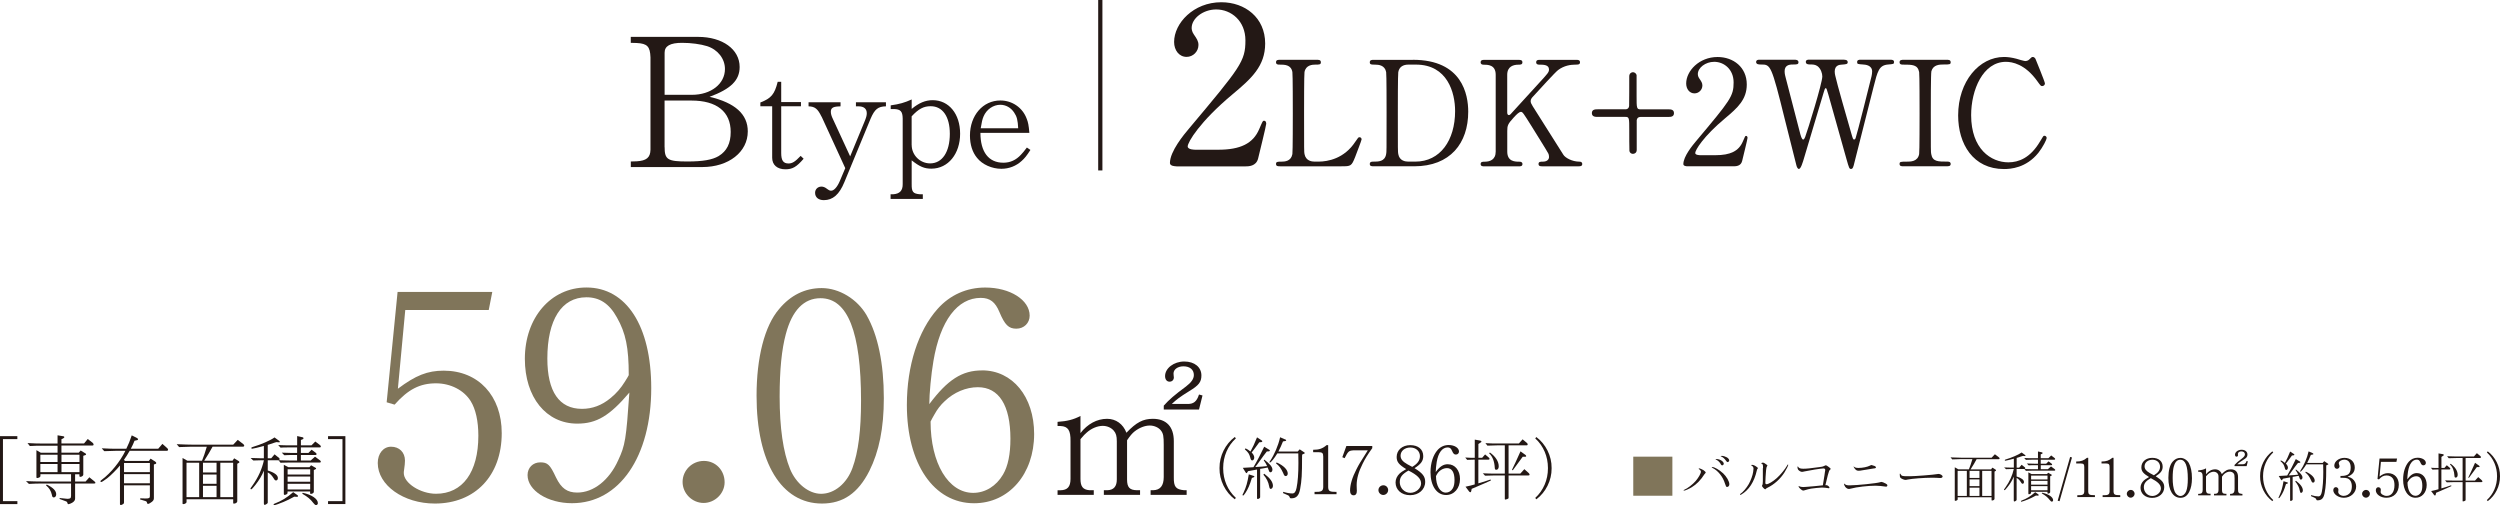 <?xml version="1.0" encoding="UTF-8"?><svg id="_レイヤー_2" xmlns="http://www.w3.org/2000/svg" viewBox="0 0 592.45 119.73"><defs><style>.cls-1{stroke:#231815;stroke-miterlimit:10;}.cls-1,.cls-2{fill:#231815;}.cls-3{fill:#80755a;}</style></defs><g id="_ヘッダー"><path class="cls-2" d="M278.76,39.41c-.31,0-1.51-.05-1.51-.78,0-2.76,3.33-6.76,4.52-8.16,12.27-14.61,13.37-15.96,13.37-20.9,0-4.63-3.38-7.33-6.92-7.33-3.12,0-5.82,2.13-5.82,4.37,0,.16,0,.83.52,1.56.68.99,1.09,1.56,1.09,2.5,0,1.51-1.25,2.81-2.81,2.81-1.77,0-2.96-1.56-2.96-3.54,0-4.42,4.58-9.41,11.18-9.41,5.62,0,10.4,3.64,10.4,9.78,0,5.36-3.28,8.32-7.7,12.01-7.85,6.55-10.66,11.39-10.66,12.38,0,.78,1.66.78,1.87.78h5.36c5.25,0,8.27-1.46,9.72-4.89.83-1.92.83-1.98,1.14-1.98.52,0,.52.62.52.73,0,.42-1.66,7.12-1.92,8.22-.47,1.87-2.29,1.87-3.12,1.87h-16.28Z"/><path class="cls-2" d="M312.46,38.3c2.18,0,6.09-.69,8.72-4.71.66-.97.73-1.07.97-1.07.21,0,.52.1.52.52,0,.21-1.32,3.6-1.52,4.15-.87,2.18-1,2.22-3.25,2.22h-14.51c-.52,0-1,0-1-.55s.38-.55,1.25-.55,2.32-.1,2.63-1.8c.1-.59.1-8.55.1-9.56,0-1.38,0-9.24-.1-9.87-.31-1.77-1.83-1.77-3.12-1.77-.24,0-.76,0-.76-.55,0-.59.48-.59,1-.59h8.59c.55,0,1.04,0,1.04.59,0,.55-.38.55-1.25.55-.73,0-2.32.07-2.63,1.77-.1.62-.1,8-.1,9.62,0,9.21,0,9.24.1,9.8.31,1.63,1.73,1.8,2.39,1.8h.93Z"/><path class="cls-2" d="M334.82,14.17c11.74,0,13.12,8.31,13.12,12.29,0,7.48-4.26,12.95-12.81,12.95h-9.52c-.52,0-1,0-1-.55s.52-.55.73-.55c1.35,0,2.84,0,3.15-1.8.1-.55.1-.59.1-9.8,0-1.63,0-9.04-.1-9.62-.31-1.66-1.8-1.77-2.63-1.77s-1.25,0-1.25-.55c0-.59.49-.59,1-.59h9.21ZM333.75,15.31c-1.25,0-2.18.55-2.39,1.8-.1.59-.1,8.03-.1,9.59,0,9.21,0,9.24.1,9.8.28,1.63,1.7,1.8,2.39,1.8h1.66c5.89,0,9.42-5.05,9.42-11.98,0-4.36-1.8-11.01-9.28-11.01h-1.8Z"/><path class="cls-2" d="M365.47,39.41c-.35,0-.87,0-.87-.55s.48-.55,1-.55c1.11,0,1.49-.59,1.49-1.11,0-.35-.07-.59-.14-.76-.1-.31-3.64-5.92-4.05-6.61-1.87-2.98-2.08-3.32-2.46-3.32-.42,0-.97.52-1.73,1.35-1.38,1.52-1.52,1.87-1.52,3.19v4.88c0,2.39,1.87,2.39,2.91,2.39.31,0,.69.1.69.55,0,.55-.52.55-.83.55h-8.21c-.35,0-.87,0-.87-.55s.49-.55.97-.55c1.21,0,2.6-.45,2.6-2.39v-18.21c0-2.39-1.87-2.39-2.91-2.39-.28,0-.66-.1-.66-.55,0-.59.52-.59.83-.59h8.17c.38,0,.9,0,.9.59,0,.55-.52.55-.97.55-1.11,0-2.63.38-2.63,2.39v8.86c0,.31.03.69.42.69.17,0,.31-.17.38-.21.31-.35,5.57-6.09,6.61-7.24,2.22-2.42,2.49-2.7,2.49-3.36,0-1.14-1.35-1.14-2.35-1.14-.1,0-.69,0-.69-.55,0-.59.52-.59.9-.59h8.55c.42,0,.94,0,.94.59,0,.55-.49.55-1.14.55-1.07,0-2.63.21-4.05,1.28-.73.55-4.5,4.71-5.96,6.3-.24.24-.55.62-.55,1.07,0,.38.24.8.52,1.25,1.32,2.08,1.9,3.01,7.24,11.46.42.69,2.04,1.63,3.81,1.63.66,0,.66.48.66.55,0,.55-.52.55-.83.55h-8.66Z"/><path class="cls-2" d="M385.2,25.91c.55,0,.83-.35.87-.8.03-.07.03-6.09.03-7.03,0-.66.49-.97.87-.97.35,0,.73.24.87.66v4.95c0,2.87,0,3.19.93,3.19h6.58c.52,0,1.35,0,1.35.9s-.83.9-1.35.9h-6.58c-.55,0-.83.31-.9.76v7.06c0,.66-.49.93-.9.93-.35,0-.73-.21-.83-.66-.04-.07-.04-4.4-.04-4.95,0-2.84,0-3.15-.9-3.15h-6.61c-.48,0-1.35,0-1.35-.9s.87-.9,1.35-.9h6.61Z"/><path class="cls-2" d="M399.92,39.41c-.21,0-1-.03-1-.52,0-1.83,2.22-4.5,3.01-5.44,8.17-9.73,8.9-10.63,8.9-13.92,0-3.08-2.25-4.88-4.6-4.88-2.08,0-3.88,1.42-3.88,2.91,0,.1,0,.55.35,1.04.45.66.73,1.04.73,1.66,0,1-.83,1.87-1.87,1.87-1.18,0-1.97-1.04-1.97-2.35,0-2.94,3.05-6.27,7.44-6.27,3.74,0,6.92,2.42,6.92,6.51,0,3.57-2.18,5.54-5.12,8-5.23,4.36-7.1,7.58-7.1,8.24,0,.52,1.11.52,1.25.52h3.57c3.5,0,5.5-.97,6.47-3.25.55-1.28.55-1.32.76-1.32.35,0,.35.42.35.48,0,.28-1.11,4.74-1.28,5.47-.31,1.25-1.52,1.25-2.08,1.25h-10.84Z"/><path class="cls-2" d="M437.07,14.17c.21,0,.8,0,.8.59,0,.45-.42.48-1.35.55-.55.03-1.73.1-1.73,1.66,0,.35.07.73.14,1,.28,1.42,2.91,10.63,3.71,13.36.45,1.56.48,1.73.76,1.73.21,0,.31-.21.35-.35.28-.69,3.5-13.47,3.77-14.65.07-.31.14-.76.14-1.11,0-1.52-1.63-1.63-2.11-1.66-1.32-.1-1.45-.1-1.45-.59s.45-.55.76-.55h7.06c.35,0,.93,0,.93.55,0,.48-.14.48-1.42.59-2.15.17-2.49,1.59-3.43,5.3-1.25,4.99-3.29,12.95-4.54,17.93-.24,1.04-.38,1.52-.8,1.52s-.48-.24-1.07-2.29c-.62-2.18-3.6-12.88-4.29-15.27-.42-1.42-.45-1.59-.66-1.59-.17,0-.28.42-.42.87-1.25,4.29-3.36,11.08-4.6,15.37-.42,1.45-.87,2.91-1.32,2.91-.28,0-.52-.48-.62-.97-.38-1.52-2.29-9.04-2.7-10.73-3.22-13.05-3.39-13.05-5.64-13.05-.48,0-1.18,0-1.18-.62,0-.38.35-.52.73-.52h8.34c.24,0,.97,0,.97.59,0,.55-.38.55-1.45.55-.9,0-1.83.28-1.83,1.59,0,.24,0,.59.21,1.38.52,1.94,2.98,11.46,3.53,13.61.03.1.31,1.21.66,1.21.21,0,.42-.48.48-.66.55-1.42,4.05-12.71,4.05-14.3,0-.73-.35-1.83-1.11-2.42-.55-.42-1.18-.42-1.73-.42-.49,0-1.07-.03-1.07-.62,0-.52.59-.52.73-.52h8.41Z"/><path class="cls-2" d="M451.13,39.41c-.45,0-.97,0-.97-.55s.28-.55,1.63-.55c1,0,2.67,0,3.01-1.8.1-.59.1-8.55.1-9.56,0-1.42,0-9.24-.1-9.87-.35-1.77-1.59-1.77-3.88-1.77-.21,0-.76,0-.76-.55,0-.59.52-.59,1-.59h10.18c.42,0,.93,0,.93.59,0,.52-.31.52-1.59.52-1.04,0-2.53.03-2.98,1.59-.14.48-.14,8.27-.14,9.87,0,9.17,0,9.21.1,9.76.31,1.8,1.56,1.8,3.88,1.8.17,0,.73,0,.73.55s-.52.55-.93.55h-10.21Z"/><path class="cls-2" d="M482.36,13.93s2.25,5.47,2.25,5.85-.35.62-.66.62-.38-.1-1.11-1.11c-2.94-4.15-6.02-4.64-7.48-4.64-5.44,0-8.24,6.65-8.24,12.64,0,8.03,4.71,11.18,8.83,11.18,2.42,0,5.19-1.04,7.48-4.92.8-1.35.8-1.38,1.07-1.38s.52.24.52.55-.87,2.11-1.97,3.5c-2.91,3.6-6.58,3.84-8.14,3.84-7.31,0-10.87-5.92-10.87-12.71,0-8.1,5.02-13.85,10.87-13.85.87,0,1.87.14,2.94.42.24.1,1.87.55,2.08.55.28,0,.69-.1.93-.35.55-.55.62-.62.9-.62.21,0,.48.21.59.42Z"/><path class="cls-2" d="M165.42,8.74c5.81,0,9.86,2.95,9.86,7.13,0,3.17-2.07,5.19-7.13,7.08,6.07,1.41,9.06,4.14,9.06,8.19,0,4.88-4.53,8.45-10.78,8.45h-16.94v-1.32l1.36-.04c2.33-.13,3.26-.88,3.3-2.73V13.58c-.09-2.55-.75-3.26-3.26-3.39l-1.41-.04v-1.41h15.93ZM163.97,22.47c4.53,0,7.83-2.6,7.83-6.12,0-2.42-1.67-4.58-4.22-5.41-1.54-.48-3.79-.79-5.94-.79-2.82,0-4.14.75-4.14,2.33v9.99h6.47ZM157.5,34.84c0,2.99.71,3.43,5.41,3.43,3.65,0,5.9-.4,7.39-1.28,1.94-1.19,2.86-2.99,2.86-5.72,0-4.8-3.3-7.44-9.29-7.44h-6.38v11Z"/><path class="cls-2" d="M190.44,37.62c-1.67,1.94-2.64,2.5-4.31,2.5-1.94,0-3.14-1.03-3.14-2.74v-12.19h-2.8v-.9c2.6-1,3.37-1.97,4.11-4.91h.83v4.81h4.68v1h-4.68v11.08c0,1.77.5,2.47,1.74,2.47.87,0,1.54-.4,2.87-1.8l.7.67Z"/><path class="cls-2" d="M194.68,27.64c-.9-1.87-1.57-2.4-3.07-2.44v-.97h7.58v.97l-.6.03c-1.2.07-1.7.4-1.7,1.24,0,.5.13,1,.54,1.84l4.04,8.75,3.37-8.15c.43-1.03.57-1.54.57-2.07,0-1.07-.7-1.64-1.94-1.64h-.63v-.97h7.11v.97c-1.87.03-2.67.67-3.64,2.94l-6.21,15.02c-1.2,2.94-2.74,4.27-4.87,4.27-1.27,0-2.07-.67-2.07-1.74,0-.83.63-1.47,1.5-1.47.4,0,.8.13,1.24.47.57.43.77.5,1.07.5.67,0,1.44-.87,2.04-2.27l1.3-3.07-5.61-12.22Z"/><path class="cls-2" d="M216.05,43.6c-.03,1.87.3,2.3,1.97,2.44h.67v1.1h-7.64v-1.1h.6c1.57-.1,2.3-.87,2.27-2.44v-15.52c-.03-1.67-.5-2.2-2.07-2.24h-.77v-.87c2.1-.3,3.27-.63,4.97-1.4v2.24c1.74-1.44,3.27-2.07,4.97-2.07,3.84,0,6.51,3.24,6.51,7.95s-2.8,8.28-6.81,8.28c-1.67,0-2.77-.47-4.67-1.97v5.61ZM216.05,34.35c0,2.4,1.97,4.37,4.37,4.37,2.87,0,4.67-2.7,4.67-7.01,0-4.07-1.7-6.54-4.54-6.54-1.67,0-2.87.63-4.51,2.4v6.78Z"/><path class="cls-2" d="M232.34,31.48c0,4.54,1.94,7.08,5.44,7.08,1.63,0,3-.63,4.17-1.9.44-.47.7-.77,1.4-1.7l.84.57c-.9,1.4-1.37,1.97-2.07,2.6-1.3,1.2-3,1.87-4.81,1.87-2.24,0-4.51-1-5.78-2.6-1.1-1.34-1.67-3.14-1.67-5.28,0-4.77,3.07-8.31,7.21-8.31,2.8,0,5.28,1.7,6.24,4.34.33.83.47,1.5.63,3.34h-11.62ZM241.29,30.41c-.1-1.94-.3-2.77-.94-3.71-.77-1.2-2-1.87-3.3-1.87-1.67,0-3.27,1.1-3.97,2.77-.27.63-.44,1.34-.67,2.8h8.88Z"/><line class="cls-1" x1="260.75" x2="260.75" y2="40.39"/><path class="cls-2" d="M0,103.36h4.11v.7H.7v14.7h3.42v.7H0v-16.09Z"/><path class="cls-2" d="M16.86,112.38h-7.28v.39c0,.16-.05.25-.2.34-.2.11-.43.18-.59.18-.11,0-.16-.07-.16-.21v-6.4l1.04.61h3.97v-1.66h-4.94s-.86.04-1.63.07l-.55-.7c1.79.09,2.31.11,3.58.11h3.54v-1.95l1.39.23c.14.02.21.09.21.2,0,.09-.05.16-.14.21l-.54.3v1h5.35l.89-1.07,1.2.95c.09.07.18.25.18.39,0,.13-.11.21-.25.21h-7.37v1.7h4.1l.46-.52,1.14.7c.09.05.14.13.14.2,0,.09-.05.14-.14.18l-.52.18v4.49c0,.23-.38.5-.72.5-.14,0-.2-.07-.2-.21v-.41h-1.02v1.72h2.49l.89-1,1.23,1c.12.09.2.21.2.3,0,.13-.09.18-.29.18h-4.52v3.56c0,.39-.21.7-.7,1-.3.18-.73.34-.91.34-.09,0-.14-.05-.18-.2-.11-.34-.14-.39-.43-.5l-1.48-.55.07-.21,1.56.16c.11.02.21.02.25.02.66,0,.86-.14.86-.7v-2.92h-7.12c-.89,0-1.47.02-2.86.09l-.7-.66c1.79.07,2.36.09,3.56.09h7.12v-1.72ZM13.64,109.48v-1.72h-4.08v1.72h4.08ZM13.64,111.89v-1.93h-4.08v1.93h4.08ZM11.08,114.83c1.54.75,2.24,1.48,2.24,2.32,0,.43-.25.73-.57.73-.27,0-.39-.16-.46-.63-.21-.93-.63-1.61-1.39-2.24l.2-.2ZM14.57,109.48h4.27v-1.72h-4.27v1.72ZM14.57,111.89h4.27v-1.93h-4.27v1.93Z"/><path class="cls-2" d="M28.42,110.32c-.63.82-2.22,2.41-2.99,3-.77.57-1.29.91-1.43.91-.11,0-.2-.07-.2-.16,0-.11.07-.2.39-.43,2.09-1.56,4.27-4.24,5.53-6.81h-2.09c-.75,0-1.38.02-2.92.09l-.61-.68c1.79.09,2.47.11,3.52.11h2.31c.54-1.07.82-1.79,1.29-3.18l1.25.64c.16.07.25.2.25.3,0,.09-.09.18-.21.2l-.63.14c-.36.88-.41,1-.88,1.9h6.49l1-1.16,1.09.97c.2.18.25.27.25.39,0,.18-.12.29-.32.29h-8.78c-.52.91-.86,1.43-1.36,2.15l.29.25h5.62l.41-.55,1.07.68c.18.13.27.23.27.38,0,.09-.07.18-.2.21l-.36.11v7.96c0,.39-.11.59-.46.89-.36.29-.75.5-.95.5q-.18,0-.27-.43c-.04-.13-.12-.2-.32-.25l-1.27-.38.04-.27,1.13.04h.2c.75,0,.95-.11.95-.55v-2.56h-6.13v4.08c0,.16-.04.23-.21.36-.2.14-.43.23-.55.23s-.2-.11-.2-.23v-9.12ZM35.52,111.88v-2.16h-6.13v2.16h6.13ZM35.52,114.52v-2.16h-6.13v2.16h6.13Z"/><path class="cls-2" d="M41.88,105.26c2.07.09,2.83.11,3.52.11h9.87l1.07-1.13,1.31,1c.14.13.23.25.23.36,0,.14-.12.25-.29.25h-7.21c-.7,1.27-1.04,1.86-1.98,3.33h6.71l.38-.57,1.04.63c.12.07.2.18.2.27,0,.11-.02.13-.18.21l-.32.18v8.91c0,.27-.39.54-.79.54-.11,0-.18-.05-.18-.11v-.93h-11.05v.68c0,.21-.41.48-.79.48-.11,0-.16-.05-.16-.14v-10.8l1.16.66h3.45c.27-.59.79-2.11,1.14-3.33h-3.61c-1.05.04-1.48.04-2.95.09l-.57-.68ZM44.2,117.81h3v-8.15h-3v8.15ZM51.32,111.97v-2.31h-3.22v2.31h3.22ZM48.1,114.65h3.22v-2.2h-3.22v2.2ZM48.1,117.81h3.22v-2.68h-3.22v2.68ZM52.21,117.81h3.04v-8.15h-3.04v8.15Z"/><path class="cls-2" d="M59.38,108.53c1.54.05,1.95.07,2.4.07h.75v-2.92c-1.16.32-2.59.66-2.77.66-.13,0-.2-.05-.2-.16,0-.13.09-.2.3-.25,2.04-.61,4.17-1.54,5.2-2.27l1.11.82c.09.07.14.16.14.23s-.05.13-.14.11h-.04l-.63-.05c-.25.07-.41.13-.48.14-.32.13-.66.23-1,.34-.09.04-.29.09-.57.18v3.17h.82l.8-.93,1.09.88c.05.05.11.16.11.25,0,.07-.05.16-.16.27l1.39.04c.46.02.89.02,1.02.02h1.88v-1.31h-1.23c-.18,0-.5,0-.89.02l-.91.04-.59-.61c1.23.05,1.66.07,2.4.07h1.23v-1.31h-2.11c-.95,0-.97,0-1.82.05l-.55-.61c.7.02,1.2.04,1.41.05.45.02.91.02.97.02h2.11v-2.2l1.32.29c.11.02.18.11.18.23,0,.09-.05.18-.14.21l-.47.2v1.27h2.5l.91-.91,1.04.79c.2.16.27.25.27.38,0,.16-.09.23-.29.23h-4.44v1.31h1.79l.75-.77.97.72c.14.11.21.2.21.32s-.09.21-.25.21h-3.47v1.31h2.33l1.02-.91,1.16.86c.18.14.21.2.21.3,0,.16-.07.23-.23.23h-7.26c-.64,0-1.04.02-2.06.05l-.46-.59h-2.56v2.43c1.57.48,2.4,1.09,2.4,1.79,0,.34-.18.57-.43.57-.21,0-.34-.11-.52-.43-.5-.8-.79-1.09-1.45-1.48v7.1c0,.18-.04.25-.3.41-.2.13-.32.18-.41.18-.16,0-.21-.09-.21-.32v-7.78c-.45,1.14-1.11,2.25-2.04,3.42-.66.8-.84,1-.98,1-.09,0-.16-.07-.16-.14,0-.09.02-.13.47-.75,1.39-1.97,2.25-3.88,2.72-5.99h-.75c-.39,0-.77.02-1.77.05l-.63-.59ZM70.48,117.33c.09.05.14.14.14.25s-.11.18-.25.16l-.64-.04c-1.2.66-1.48.79-2.54,1.25-.89.38-2,.77-2.22.77-.07,0-.14-.07-.14-.16s.07-.14.23-.21c1.63-.61,3-1.45,4.42-2.72l1,.7ZM68.37,110.71h4.97l.38-.45,1.05.59c.11.05.14.11.14.18,0,.09-.02.11-.13.16l-.41.21v5.17c0,.23-.34.47-.7.47-.14,0-.18-.05-.18-.23v-.34h-5.35v.38c0,.2-.39.43-.7.43-.12,0-.18-.07-.18-.21v-6.92l1.09.57ZM73.51,112.45v-1.25h-5.35v1.25h5.35ZM73.51,114.16v-1.23h-5.35v1.23h5.35ZM73.51,115.99v-1.34h-5.35v1.34h5.35ZM71.72,116.78c2.13.43,3.61,1.45,3.61,2.45,0,.25-.2.47-.41.47-.2,0-.38-.13-.66-.5-.75-.97-1.32-1.43-2.63-2.2l.09-.21Z"/><path class="cls-2" d="M77.74,119.46v-.7h3.42v-14.7h-3.42v-.7h4.11v16.09h-4.11Z"/><path class="cls-3" d="M91.63,95.35l2.59-26.16h22.44l-.84,4.28h-19.78l-1.75,18.65c4.21-3.16,7.01-4.28,10.87-4.28,8.21,0,13.74,5.96,13.74,14.8,0,10.1-6.31,16.69-15.85,16.69-7.43,0-13.53-4.35-13.53-9.61,0-2.24,1.33-3.86,3.15-3.86,1.96,0,3.3,1.33,3.3,3.3,0,.56-.07,1.19-.21,2.17-.07.35-.07.63-.07.77,0,2.38,3.93,4.91,7.64,4.91,6.31,0,10.03-5.12,10.03-13.75,0-3.44-.63-6.31-1.82-8.21-1.61-2.59-4.77-4.21-8.21-4.21-3.79,0-6.59,1.4-9.82,5.05l-1.89-.56Z"/><path class="cls-3" d="M136.79,100.39c-7.36,0-12.41-6.24-12.41-15.36,0-9.75,6.17-16.9,14.59-16.9,9.47,0,15.36,9.12,15.36,23.84,0,16.27-7.57,27.28-18.79,27.28-5.75,0-10.52-3.02-10.52-6.66,0-1.75,1.26-3.02,3.02-3.02s2.31.56,3.72,3.58c1.26,2.59,2.66,3.58,5.05,3.58,3.86,0,7.57-2.95,9.68-7.64,1.68-3.58,1.89-4.98,2.66-16.06-4.7,5.54-7.78,7.36-12.34,7.36ZM146.19,75.22c-1.82-3.3-4.14-4.77-7.22-4.77-5.89,0-9.26,5.33-9.26,14.52,0,7.85,2.81,11.92,8.21,11.92,2.46,0,4.7-.84,6.73-2.52,1.4-1.12,2.53-2.45,3.44-3.93.56-.91.91-1.47.91-1.54,0-6.52-.7-9.96-2.81-13.68Z"/><path class="cls-3" d="M171.72,114.28c0,2.67-2.31,4.91-4.98,4.91s-4.98-2.24-4.98-4.98,2.24-4.98,5.05-4.98,4.91,2.24,4.91,5.05Z"/><path class="cls-3" d="M205.38,74.73c2.66,4.63,4.07,11.43,4.07,19.64,0,7.08-1.12,12.62-3.44,17.25-2.66,5.26-6.24,7.71-11.22,7.71-9.61,0-15.5-9.68-15.5-25.53,0-9.05,1.89-16.55,5.33-20.55,2.73-3.3,6.17-4.98,10.1-4.98,4.14,0,8.42,2.59,10.66,6.45ZM186.23,79.15c-.98,3.65-1.47,8.42-1.47,14.87,0,7.36.84,13.11,2.46,17.11,1.4,3.44,4.42,5.89,7.36,5.89,3.16,0,6.1-2.45,7.43-6.1,1.4-3.79,2.04-8.98,2.04-15.92,0-16.34-3.16-24.33-9.61-24.33-3.93,0-6.73,2.88-8.21,8.49Z"/><path class="cls-3" d="M232.73,87.77c7.22,0,12.34,6.24,12.34,15.08,0,9.47-5.96,16.41-14.24,16.41-9.54,0-15.92-9.33-15.92-23.28,0-9.26,2.66-17.6,7.29-22.79,2.95-3.3,6.87-5.05,11.29-5.05,5.89,0,10.52,2.95,10.52,6.66,0,1.75-1.33,3.09-3.16,3.09s-2.73-.91-4-3.93c-.98-2.38-2.24-3.37-4.42-3.37-5.54,0-9.61,5.4-11.22,14.94-.56,3.23-.98,7.85-.98,10.24,4.35-5.82,7.78-7.99,12.48-7.99ZM230.62,116.8c2.88,0,5.47-1.61,7.08-4.35,1.19-2.03,1.75-4.84,1.75-8.49,0-7.92-2.73-12.2-7.71-12.2-2.8,0-5.68,1.19-7.92,3.37-.91.84-1.68,1.82-2.38,3.09-.21.35-.91,1.61-.91,1.68,0,9.89,4.21,16.9,10.1,16.9Z"/><path class="cls-2" d="M250.62,116.18h.72c1.63-.04,2.35-.83,2.35-2.69v-8.92c.04-2.58-.57-3.53-2.35-3.61h-.72v-.99c2.28-.15,3.79-.53,5.43-1.4v4.06c1.67-2.16,3.91-3.38,6.3-3.38,2.09,0,3.79,1.21,4.59,3.3,2.35-2.47,3.95-3.3,6.26-3.3,3.19,0,4.97,1.86,4.97,5.27v8.54c-.04,2.31.46,2.92,2.43,3.11h.61v1.1h-8.54v-1.1h.61c1.67-.04,2.5-1.06,2.5-3.11v-7.63c0-2.05-.11-2.69-.64-3.38-.53-.72-1.59-1.21-2.66-1.21-1.18,0-2.5.53-3.61,1.4-.53.42-1.06,1.02-1.78,2.09v9.3c0,1.86.61,2.5,2.28,2.54h.8v1.1h-8.58v-1.1h.83c1.52-.04,2.24-.91,2.24-2.54v-9.07c0-1.21-.19-1.9-.72-2.5-.61-.72-1.59-1.14-2.62-1.14-1.25,0-2.7.61-3.79,1.59-.42.34-.72.68-1.48,1.56v9.41c0,1.82.57,2.54,2.09,2.69h1.06v1.1h-8.58v-1.1ZM275.78,96.14c1.33-1.48,2.51-2.5,5.28-4.55,1.29-.99,1.86-1.82,1.86-2.73,0-1.25-.95-2.05-2.47-2.05-1.33,0-2.35.72-2.35,1.71,0,.08,0,.3.04.57.04.15.04.23.04.34,0,.61-.42,1.02-1.02,1.02-.65,0-1.06-.53-1.06-1.33,0-1.86,2.09-3.45,4.55-3.45s4.06,1.37,4.06,3.3c0,1.56-.61,2.35-2.88,3.72-2.32,1.44-2.96,1.94-4.14,3.04h3.68c1.48.04,2.24-.57,2.77-2.24l.83.23-.83,3.34h-8.35v-.91Z"/><path class="cls-2" d="M292.62,118.32c-2.24-1.66-3.66-4.5-3.62-7.33v-.1c-.03-2.83,1.38-5.67,3.62-7.33l.26.32c-1.93,1.77-3.01,4.27-3.01,6.99v.13c0,2.71,1.07,5.22,3.01,6.99l-.26.32Z"/><path class="cls-2" d="M297.09,112.78c.11.03.18.1.18.16s-.05.11-.14.15l-.46.18c-.54,1.77-.89,2.55-1.54,3.56-.32.47-.44.6-.55.6-.06,0-.13-.06-.13-.13s0-.06.26-.57c.65-1.46.89-2.31,1.23-4.32l1.15.37ZM300.8,106.59c.08.05.13.13.13.19,0,.1-.08.16-.23.18l-.49.03-.76.99-.32.44c-.41.55-.81,1.11-1.2,1.66l-.46.6c1.64-.1,1.92-.11,2.81-.23-.24-.52-.41-.83-.8-1.37l.13-.16c1.37,1.06,1.93,1.74,1.93,2.39,0,.34-.21.62-.47.62-.13,0-.23-.08-.31-.24t-.23-.6-.13-.29l-.39.07c-.28.05-.57.11-.86.16-.08.02-.26.05-.52.08v6.73c0,.18-.32.41-.58.41-.08,0-.16-.07-.16-.15v-6.83c-.63.11-1.06.19-2.13.39l-.21.34c-.03.08-.1.13-.15.13s-.13-.07-.2-.16l-.68-1.1c1.22-.07,1.33-.08,2.52-.15.86-1.45,1.87-3.38,2.55-4.86l1.2.73ZM295.16,106.25c.46.21.71.37,1.17.75.57-1.04.93-1.79,1.56-3.36l1.09.72c.1.06.16.15.16.23,0,.1-.1.18-.23.18l-.49.05c-.15.2-.46.62-.93,1.27-.13.18-.26.37-.41.55-.03.07-.21.28-.47.6.39.37.62.81.62,1.19s-.21.68-.47.68c-.24,0-.34-.15-.49-.73-.23-.83-.44-1.15-1.27-1.9l.15-.21ZM299.61,112.27c1.41,1.07,2.05,1.98,2.05,2.88,0,.37-.24.71-.52.71-.21,0-.29-.16-.38-.62-.16-.98-.63-1.92-1.37-2.76l.21-.21ZM304.62,104.15c.11.05.18.11.18.2s-.08.15-.21.16l-.55.1c-.36.91-.63,1.51-1.09,2.39h4.58l.47-.52,1.02.68c.13.08.2.15.2.2,0,.06-.05.11-.2.16l-.44.21-.02.57c0,4.14-.08,5.57-.46,7.61-.29,1.54-.89,2.18-2.08,2.18-.26,0-.31-.03-.37-.21-.13-.34-.26-.46-.62-.6l-.96-.42.02-.31c.83.26,1.59.39,2.16.39.52,0,.83-.39,1.01-1.33.29-1.38.44-3.38.44-5.93,0-.67,0-1.15-.03-2.23h-4.97c-.68,1.12-1.51,2.16-1.75,2.16-.06,0-.11-.05-.11-.11,0-.05.02-.1.1-.19,1.05-1.54,1.98-3.71,2.42-5.69l1.27.55ZM302.54,109.59c1.64.73,2.63,1.72,2.63,2.63,0,.36-.2.6-.49.6-.24,0-.39-.16-.57-.67-.5-1.12-1.02-1.84-1.71-2.32l.13-.24Z"/><path class="cls-2" d="M311.52,117.12v-.55c1.61.03,2.01-.18,2.06-1.11v-7.23c0-.86-.21-1.06-1.11-1.07h-1.28v-.57c1.41,0,2.23-.28,3.19-1.11h.37v9.98c.05.94.33,1.11,1.98,1.11v.55h-5.21Z"/><path class="cls-2" d="M320.66,106.73c-1.02.08-1.19.24-2.01,1.85l-.55-.23.96-2.65h6.14v.5c-1.12,1.56-1.64,2.41-2.29,3.71-.98,1.95-1.41,3.53-1.41,5.09,0,.24.02.6.03,1.04.02.1.02.19.02.24,0,.73-.26,1.1-.78,1.1s-.83-.42-.83-1.09c0-1.43.5-3.12,1.53-5.12.62-1.2.68-1.3,2.67-4.45h-3.46Z"/><path class="cls-2" d="M328.96,116.16c0,.62-.54,1.14-1.15,1.14s-1.15-.52-1.15-1.15.52-1.15,1.17-1.15,1.14.52,1.14,1.17Z"/><path class="cls-2" d="M337.74,114.18c0,1.82-1.51,3.17-3.57,3.17s-3.45-1.28-3.45-3.01c0-.8.34-1.53.99-2.15.31-.28.55-.44,1.53-1.02-1.74-1.06-2.26-1.71-2.26-2.88,0-1.62,1.33-2.8,3.23-2.8s3.07,1.02,3.07,2.6c0,1.14-.52,1.87-2.06,2.86,1.9,1.17,2.52,1.97,2.52,3.22ZM331.71,114.21c0,1.45,1.11,2.58,2.52,2.58,1.32,0,2.54-1.07,2.54-2.21s-.91-2.02-2.99-3.07c-1.51.86-2.06,1.59-2.06,2.7ZM336.5,108.13c0-1.22-.94-2.08-2.28-2.08s-2.31.83-2.31,1.93c0,.81.47,1.4,1.64,2.06.28.16.29.18,1.12.6,1.25-.73,1.82-1.53,1.82-2.52Z"/><path class="cls-2" d="M343.13,110.02c1.67,0,2.86,1.45,2.86,3.49,0,2.19-1.38,3.8-3.3,3.8-2.21,0-3.69-2.16-3.69-5.4,0-2.15.62-4.08,1.69-5.28.68-.76,1.59-1.17,2.62-1.17,1.37,0,2.44.68,2.44,1.54,0,.41-.31.72-.73.72s-.63-.21-.93-.91c-.23-.55-.52-.78-1.02-.78-1.28,0-2.23,1.25-2.6,3.46-.13.75-.23,1.82-.23,2.37,1.01-1.35,1.8-1.85,2.89-1.85ZM342.64,116.74c.67,0,1.27-.37,1.64-1.01.28-.47.41-1.12.41-1.97,0-1.84-.63-2.83-1.79-2.83-.65,0-1.32.28-1.84.78-.21.2-.39.42-.55.72-.05.08-.21.37-.21.39,0,2.29.97,3.92,2.34,3.92Z"/><path class="cls-2" d="M347.23,108.42c1.11.07,1.28.07,2.26.07v-4.31l1.3.23c.16.03.28.13.28.24,0,.08-.05.15-.18.21l-.54.36v3.27h.89l.7-.8.89.76c.1.08.16.18.16.29s-.1.19-.21.19h-2.44v5.61c1.03-.28,1.53-.44,2.89-.91l.08.24c-.76.34-1.27.57-1.46.65-.68.29-1.37.59-2.06.89l-1.03.44-.1.52c-.05.2-.11.28-.23.28-.1,0-.18-.06-.29-.19l-.84-1.12c.88-.18,1.38-.31,2.18-.54v-5.87c-.86.02-.97.02-1.79.05l-.47-.57ZM351.4,112.16c1.4.06,1.92.08,2.84.08h2.37v-6.7h-1.79c-.71,0-1.24.02-2.32.07l-.49-.59c1.37.07,1.89.08,2.81.08h5.12l.89-.99.99.83c.15.11.21.23.21.36,0,.15-.1.24-.24.24h-4.29v6.7h2.78l.96-1.06,1.04.93c.11.11.2.24.2.36,0,.15-.12.21-.33.21h-4.65v5.31c0,.11-.08.19-.34.29-.21.07-.36.11-.42.11-.1,0-.13-.05-.13-.16v-5.56h-2.36c-.88,0-1.3.02-2.32.06l-.54-.58ZM353.09,107.24c1.35.98,2.08,2.13,2.08,3.28,0,.49-.23.81-.57.81-.26,0-.36-.13-.37-.5-.1-1.56-.52-2.63-1.35-3.43l.21-.16ZM358.31,111.33c.68-1.4.8-1.66,2.02-4.37l1.15.83c.13.1.2.2.2.29s-.07.16-.18.16h-.65l-2.36,3.22-.18-.13Z"/><path class="cls-2" d="M363.82,118c1.93-1.77,3.01-4.27,3.01-6.99v-.13c0-2.71-1.07-5.22-3.01-6.99l.26-.32c2.24,1.66,3.66,4.5,3.62,7.33v.1c.03,2.83-1.38,5.67-3.62,7.33l-.26-.32Z"/><path class="cls-3" d="M387.05,117.48v-9.26h9.27v9.26h-9.27Z"/><path class="cls-2" d="M403.6,111.35c.36.25.62.49.62.64,0,.05-.03.09-.1.16-.09.08-.13.12-.2.23-.87,1.38-1.86,2.38-3,3.08-.66.4-1.57.81-1.83.81-.05,0-.12-.05-.12-.1,0-.03.04-.05.14-.09.83-.35,1.98-1.24,2.72-2.08.7-.82,1.25-1.78,1.25-2.22,0-.22-.2-.47-.48-.61-.04-.03-.05-.04-.05-.08,0-.05.09-.1.17-.1.1,0,.65.23.88.38ZM408.29,112.11c.88.83,1.53,1.96,1.53,2.65,0,.36-.23.64-.55.64-.2,0-.27-.14-.48-.79-.48-1.63-1.69-3.12-2.98-3.73-.13-.05-.16-.08-.16-.12s.06-.08.14-.08c.51,0,1.69.68,2.48,1.43ZM408.5,109.9c0,.17-.2.38-.35.38-.14,0-.25-.06-.31-.19-.23-.52-.74-1-1.26-1.21-.04-.01-.05-.03-.05-.03,0-.03.13-.07.22-.07.83,0,1.75.59,1.75,1.12ZM408.07,108.03c.3,0,.86.18,1.17.36.32.2.55.48.55.72,0,.18-.21.4-.36.4-.13,0-.26-.1-.39-.31-.31-.48-.75-.87-1.2-1.04-.08-.03-.09-.03-.09-.05,0-.04.19-.08.33-.08Z"/><path class="cls-2" d="M412.34,117.15s.04-.07.06-.09c.61-.38,1.48-1.4,2.02-2.34.48-.85.94-2.11,1.04-2.86q.09-.74.09-.82c0-.32-.2-.6-.52-.73-.03-.01-.04-.04-.04-.06,0-.05.1-.09.21-.09.23,0,.62.14.92.35s.48.36.48.44c0,.03-.01.05-.09.13-.09.09-.12.17-.18.42-.61,2.7-1.87,4.65-3.72,5.72-.05.03-.09.04-.1.04-.03.01-.04.03-.05.03-.04,0-.09-.05-.1-.12h-.01ZM417.8,110.94c.01-.83-.03-.96-.39-1.1-.05-.01-.07-.03-.07-.04,0-.05.3-.17.4-.17.21,0,.46.13.84.43.25.18.27.21.27.25s0,.04-.08.14c-.13.21-.21.47-.25,1-.07.7-.17,2.52-.17,2.94,0,.25.09.36.27.36.46,0,1.51-.62,2.43-1.44.92-.83,1.94-2.07,2.47-3,.12-.22.13-.23.17-.23s.09.07.09.1c0,.16-.52,1.2-.9,1.78-.96,1.53-2.43,2.85-4.03,3.63-.17.08-.35.2-.42.29-.07.08-.07.09-.1.09-.17,0-.78-.64-.78-.82,0-.04.01-.07.05-.14.13-.25.14-.36.16-.99v-3.07Z"/><path class="cls-2" d="M432.85,114.97c.25,0,.7.39.7.6,0,.08-.08.14-.18.14-.04,0-.12-.01-.22-.04-.23-.05-1-.13-1.38-.13-.47,0-1.99.16-2.61.26-.42.08-.98.22-1.42.36-.23.08-.3.09-.43.09-.31,0-1.1-.73-1.09-1,0-.03.03-.05.05-.05s.07.01.12.04c.18.1.57.18.92.18q.1,0,.69-.04c1.07-.08,1.16-.08,1.94-.16,1.17-.12,1.85-.18,2.04-.21l.38-2.37c.04-.3.08-.56.1-.73.04-.22.05-.36.07-.4.01-.06.01-.12.01-.14,0-.23-.14-.36-.42-.36-.52,0-3.5.48-4.5.71-.31.08-.44.1-.6.1-.26,0-.66-.22-.88-.49-.1-.12-.18-.39-.18-.62,0-.12.03-.17.1-.17.03,0,.04.01.07.08.13.31.49.46,1.2.46.79,0,1.61-.08,3.77-.38.36-.05.57-.08.61-.09.16-.01.38-.09.64-.22.2-.09.26-.12.36-.12s.29.12.71.43c.33.25.4.33.4.42,0,.07-.03.1-.1.17-.23.18-.3.31-.56,1.3l-.58,2.39h.27Z"/><path class="cls-2" d="M438.61,115.79c-.23.07-.34.08-.48.08-.27,0-.55-.16-.83-.47-.14-.17-.3-.55-.3-.75,0-.03.03-.05.04-.05.03,0,.05.01.09.07.3.29.55.35,1.21.35,1.66,0,6.45-.49,7.19-.74.22-.08.25-.08.31-.08.19,0,.57.14,1.05.4.25.12.38.27.38.43,0,.17-.14.3-.31.3-.05,0-.14-.01-.23-.03-.53-.1-1.68-.2-2.29-.2-1.74,0-4.5.32-5.82.69ZM441.52,111.42c-.64.12-.82.14-1.08.14-.42,0-.68-.17-1.01-.65-.1-.14-.17-.27-.17-.31,0-.03.03-.05.04-.05.01,0,.03.01.05.03.21.22.52.31,1.1.31.95,0,2.09-.23,2.72-.56.17-.09.27-.13.35-.13q.06,0,.69.22c.2.06.35.22.35.35,0,.12-.08.18-.26.21-.21.03-.36.05-.38.05-.26.04-.52.08-.78.13-.35.05-.7.1-1.04.17l-.58.09Z"/><path class="cls-2" d="M452.59,112.86c1.17,0,5.63-.34,6.5-.51.22-.04.25-.04.3-.04.43,0,.97.34.97.61,0,.2-.23.36-.52.36-.07,0-.14,0-.23-.01-.47-.04-1.27-.06-1.82-.06-1.82,0-4.67.22-5.75.44-.27.07-.38.08-.49.08-.31,0-.95-.27-1.17-.49-.13-.13-.18-.4-.18-.86,0-.1.03-.14.08-.14.04,0,.06.03.09.08.22.47.47.55,1.62.53h.6Z"/><path class="cls-2" d="M462.23,108.39c1.51.06,2.05.08,2.56.08h7.18l.78-.82.95.73c.1.09.17.18.17.26,0,.1-.09.18-.21.18h-5.24c-.51.92-.75,1.35-1.44,2.42h4.88l.27-.42.75.45c.09.05.14.13.14.19,0,.08-.01.09-.13.16l-.23.13v6.47c0,.2-.29.39-.57.39-.08,0-.13-.04-.13-.08v-.68h-8.03v.49c0,.16-.3.35-.57.35-.08,0-.12-.04-.12-.1v-7.85l.84.48h2.51c.2-.43.57-1.53.83-2.42h-2.63c-.77.03-1.08.03-2.14.07l-.42-.49ZM463.92,117.52h2.18v-5.93h-2.18v5.93ZM469.09,113.26v-1.68h-2.34v1.68h2.34ZM466.75,115.21h2.34v-1.6h-2.34v1.6ZM466.75,117.52h2.34v-1.95h-2.34v1.95ZM469.74,117.52h2.21v-5.93h-2.21v5.93Z"/><path class="cls-2" d="M474.95,110.77c1.12.04,1.42.05,1.74.05h.55v-2.12c-.84.23-1.88.48-2.01.48-.09,0-.14-.04-.14-.12,0-.09.07-.14.22-.18,1.48-.44,3.03-1.12,3.78-1.65l.81.6c.06.05.1.12.1.17s-.04.09-.1.08h-.03l-.46-.04c-.18.05-.3.09-.35.1-.23.09-.48.17-.73.25-.06.03-.21.06-.42.13v2.3h.6l.58-.68.79.64s.08.12.08.18c0,.05-.04.12-.12.19l1.01.03c.34.01.65.01.74.01h1.37v-.95h-.9c-.13,0-.36,0-.65.01l-.66.03-.43-.44c.9.04,1.21.05,1.74.05h.9v-.95h-1.53c-.69,0-.7,0-1.33.04l-.4-.44c.51.01.87.03,1.03.04.33.01.66.01.7.01h1.53v-1.6l.96.21c.08.01.13.08.13.17,0,.07-.04.13-.1.16l-.34.14v.92h1.82l.66-.66.75.57c.14.12.2.18.2.27,0,.12-.07.17-.21.17h-3.22v.95h1.3l.55-.56.7.52c.1.08.16.14.16.23s-.06.16-.18.16h-2.52v.95h1.69l.74-.66.84.62c.13.1.16.14.16.22,0,.12-.05.17-.17.17h-5.28c-.47,0-.75.01-1.5.04l-.34-.43h-1.86v1.77c1.14.35,1.74.79,1.74,1.3,0,.25-.13.42-.31.42-.16,0-.25-.08-.38-.31-.36-.58-.57-.79-1.05-1.08v5.16c0,.13-.03.18-.22.3-.14.09-.23.13-.3.13-.12,0-.16-.06-.16-.23v-5.66c-.33.83-.81,1.64-1.48,2.48-.48.59-.61.73-.71.73-.06,0-.12-.05-.12-.1,0-.07.01-.09.34-.55,1.01-1.43,1.64-2.82,1.98-4.36h-.55c-.29,0-.56.01-1.29.04l-.46-.43ZM483.03,117.16c.07.04.1.1.1.18s-.08.13-.18.12l-.47-.03c-.87.48-1.08.57-1.85.91-.65.27-1.46.56-1.61.56-.05,0-.1-.05-.1-.12s.05-.1.17-.16c1.18-.44,2.18-1.05,3.21-1.98l.73.51ZM481.49,112.35h3.61l.27-.32.77.43c.08.04.1.08.1.13,0,.06-.01.08-.09.12l-.3.16v3.76c0,.17-.25.34-.51.34-.1,0-.13-.04-.13-.17v-.25h-3.89v.27c0,.14-.29.31-.51.31-.09,0-.13-.05-.13-.16v-5.03l.79.42ZM485.22,113.62v-.91h-3.89v.91h3.89ZM485.22,114.86v-.9h-3.89v.9h3.89ZM485.22,116.19v-.98h-3.89v.98h3.89ZM483.92,116.76c1.55.31,2.63,1.05,2.63,1.78,0,.18-.14.34-.3.34-.14,0-.27-.09-.48-.36-.55-.7-.96-1.04-1.91-1.6l.07-.16Z"/><path class="cls-2" d="M488.07,118.78l-.44-.13,2.95-10.37.44.13-2.95,10.37Z"/><path class="cls-2" d="M492.28,117.8v-.44c1.29.03,1.61-.14,1.65-.88v-5.79c0-.69-.17-.84-.88-.86h-1.03v-.46c1.13,0,1.78-.22,2.55-.88h.3v7.98c.04.75.26.88,1.59.88v.44h-4.17Z"/><path class="cls-2" d="M498.28,117.8v-.44c1.29.03,1.61-.14,1.65-.88v-5.79c0-.69-.17-.84-.88-.86h-1.03v-.46c1.13,0,1.78-.22,2.55-.88h.3v7.98c.04.75.26.88,1.59.88v.44h-4.17Z"/><path class="cls-2" d="M505.85,117.03c0,.49-.43.91-.92.91s-.92-.42-.92-.92.42-.92.94-.92.91.42.91.94Z"/><path class="cls-2" d="M512.88,115.45c0,1.46-1.21,2.54-2.86,2.54s-2.76-1.03-2.76-2.41c0-.64.27-1.22.79-1.72.25-.22.44-.35,1.22-.82-1.39-.85-1.81-1.37-1.81-2.3,0-1.3,1.07-2.24,2.59-2.24s2.46.82,2.46,2.08c0,.91-.42,1.5-1.65,2.29,1.52.94,2.02,1.57,2.02,2.57ZM508.05,115.47c0,1.16.88,2.07,2.01,2.07,1.05,0,2.03-.86,2.03-1.77s-.73-1.61-2.39-2.46c-1.21.69-1.65,1.27-1.65,2.16ZM511.89,110.61c0-.98-.75-1.66-1.82-1.66s-1.85.66-1.85,1.55c0,.65.38,1.12,1.31,1.65.22.13.23.14.9.48,1-.59,1.46-1.22,1.46-2.02Z"/><path class="cls-2" d="M518.7,109.7c.49.86.75,2.12.75,3.64,0,1.31-.21,2.34-.64,3.2-.49.97-1.16,1.43-2.08,1.43-1.78,0-2.87-1.79-2.87-4.73,0-1.68.35-3.07.99-3.81.51-.61,1.14-.92,1.87-.92.77,0,1.56.48,1.98,1.2ZM515.15,110.52c-.18.68-.27,1.56-.27,2.76,0,1.36.16,2.43.46,3.17.26.64.82,1.09,1.37,1.09.58,0,1.13-.46,1.38-1.13.26-.7.38-1.66.38-2.95,0-3.03-.58-4.51-1.78-4.51-.73,0-1.25.53-1.52,1.57Z"/><path class="cls-2" d="M520.93,117.03h.25c.56-.01.81-.29.81-.92v-3.06c.01-.88-.2-1.21-.81-1.24h-.25v-.34c.78-.05,1.3-.18,1.86-.48v1.39c.57-.74,1.34-1.16,2.16-1.16.71,0,1.3.42,1.57,1.13.81-.85,1.35-1.13,2.15-1.13,1.09,0,1.7.64,1.7,1.81v2.93c-.01.79.16,1,.83,1.07h.21v.38h-2.93v-.38h.21c.57-.01.86-.36.86-1.07v-2.61c0-.7-.04-.92-.22-1.16-.18-.25-.55-.42-.91-.42-.4,0-.86.18-1.24.48-.18.14-.36.35-.61.71v3.19c0,.64.21.86.78.87h.27v.38h-2.94v-.38h.29c.52-.01.77-.31.77-.87v-3.11c0-.42-.06-.65-.25-.86-.21-.25-.55-.39-.9-.39-.43,0-.92.21-1.3.55-.14.12-.25.23-.51.53v3.22c0,.62.2.87.72.92h.36v.38h-2.94v-.38ZM529.55,110.17c.46-.51.86-.86,1.81-1.56.44-.34.64-.62.64-.94,0-.43-.33-.7-.85-.7-.46,0-.81.25-.81.58,0,.03,0,.1.01.2.01.05.01.08.01.12,0,.21-.14.35-.35.35-.22,0-.36-.18-.36-.46,0-.64.72-1.18,1.56-1.18s1.39.47,1.39,1.13c0,.53-.21.81-.99,1.27-.79.49-1.01.66-1.42,1.04h1.26c.51.01.77-.19.95-.77l.29.08-.29,1.14h-2.86v-.31Z"/><path class="cls-2" d="M538.5,118.76c-1.79-1.33-2.93-3.6-2.9-5.86v-.08c-.03-2.26,1.11-4.54,2.9-5.86l.21.26c-1.55,1.42-2.41,3.42-2.41,5.59v.1c0,2.17.86,4.17,2.41,5.59l-.21.26Z"/><path class="cls-2" d="M542.07,114.33c.09.03.14.08.14.13s-.04.09-.12.12l-.36.14c-.43,1.42-.71,2.04-1.24,2.85-.26.38-.35.48-.44.48-.05,0-.1-.05-.1-.1s0-.05.21-.46c.52-1.17.71-1.85.99-3.46l.92.3ZM545.04,109.38c.07.04.1.1.1.16,0,.08-.07.13-.18.14l-.39.03-.61.79-.26.35c-.33.44-.65.88-.96,1.33l-.36.48c1.31-.08,1.53-.09,2.25-.18-.19-.42-.32-.66-.64-1.09l.1-.13c1.09.84,1.55,1.39,1.55,1.91,0,.27-.17.49-.38.49-.1,0-.18-.06-.25-.19t-.18-.48-.1-.23l-.31.05c-.22.04-.46.09-.69.13-.07.01-.21.04-.42.07v5.38c0,.14-.26.32-.47.32-.07,0-.13-.05-.13-.12v-5.46c-.51.09-.84.16-1.7.31l-.17.27c-.03.07-.08.1-.12.1s-.1-.05-.16-.13l-.55-.88c.97-.05,1.07-.07,2.01-.12.69-1.16,1.5-2.7,2.04-3.89l.96.58ZM540.53,109.1c.36.17.57.3.94.6.46-.83.74-1.43,1.25-2.69l.87.57c.08.05.13.12.13.18,0,.08-.08.14-.18.14l-.39.04c-.12.16-.36.49-.74,1.01-.1.14-.21.3-.33.44-.03.05-.17.22-.38.48.31.3.49.65.49.95s-.17.55-.38.55c-.2,0-.27-.12-.39-.59-.18-.66-.35-.92-1.01-1.52l.12-.17ZM544.09,113.93c1.13.86,1.64,1.59,1.64,2.3,0,.3-.2.57-.42.57-.17,0-.23-.13-.3-.49-.13-.78-.51-1.53-1.09-2.21l.17-.17ZM548.09,107.43c.09.04.14.09.14.16s-.06.12-.17.13l-.44.08c-.29.73-.51,1.21-.87,1.91h3.67l.38-.42.82.55c.1.06.16.12.16.16,0,.05-.04.09-.16.13l-.35.17v.45c-.01,3.32-.08,4.46-.38,6.08-.23,1.24-.71,1.74-1.66,1.74-.21,0-.25-.03-.3-.17-.1-.27-.21-.36-.49-.48l-.77-.34v-.25c.68.21,1.29.31,1.74.31.42,0,.66-.31.81-1.07.23-1.11.35-2.7.35-4.75,0-.53,0-.92-.03-1.78h-3.98c-.55.9-1.21,1.73-1.4,1.73-.05,0-.09-.04-.09-.09,0-.04.01-.08.08-.16.84-1.23,1.59-2.96,1.94-4.55l1.01.44ZM546.43,111.78c1.31.59,2.11,1.38,2.11,2.11,0,.29-.16.48-.39.48-.2,0-.31-.13-.46-.53-.4-.9-.82-1.47-1.37-1.86l.1-.2Z"/><path class="cls-2" d="M554.64,112.78h.36c.47,0,.99-.1,1.34-.29.47-.25.73-.82.73-1.65,0-1.22-.56-1.91-1.53-1.91-.66,0-1.3.4-1.3.83,0,.08.03.19.08.34.08.22.1.31.1.42,0,.31-.29.58-.6.58-.36,0-.64-.32-.64-.75,0-1.01,1.08-1.85,2.41-1.85,1.46,0,2.44.94,2.44,2.29,0,1.04-.53,1.7-1.7,2.17.6.16.82.26,1.12.48.58.47.91,1.12.91,1.83,0,1.48-1.3,2.69-2.9,2.69-1.33,0-2.52-.86-2.52-1.81,0-.4.27-.71.61-.71s.61.29.61.6c0,.07-.01.17-.04.43-.01.04-.01.08-.01.1,0,.49.6.94,1.3.94.65,0,1.3-.36,1.62-.9.2-.34.31-.82.31-1.34,0-.96-.38-1.66-1.04-1.91-.25-.1-.57-.14-1.3-.14h-.36v-.44Z"/><path class="cls-2" d="M561.61,117.03c0,.49-.43.91-.92.91s-.92-.42-.92-.92.42-.92.94-.92.91.42.91.94Z"/><path class="cls-2" d="M563.42,113.52l.48-4.85h4.16l-.16.79h-3.67l-.33,3.46c.78-.58,1.3-.79,2.02-.79,1.52,0,2.55,1.1,2.55,2.74,0,1.87-1.17,3.09-2.94,3.09-1.38,0-2.51-.81-2.51-1.78,0-.42.25-.72.58-.72.36,0,.61.25.61.61,0,.1-.01.22-.04.4-.01.06-.01.12-.01.14,0,.44.73.91,1.42.91,1.17,0,1.86-.95,1.86-2.55,0-.64-.12-1.17-.34-1.52-.3-.48-.88-.78-1.52-.78-.7,0-1.22.26-1.82.94l-.35-.1Z"/><path class="cls-2" d="M572.79,112.12c1.34,0,2.29,1.16,2.29,2.8,0,1.76-1.11,3.04-2.64,3.04-1.77,0-2.95-1.73-2.95-4.32,0-1.72.49-3.26,1.35-4.23.55-.61,1.27-.94,2.09-.94,1.09,0,1.95.55,1.95,1.23,0,.33-.25.57-.58.57s-.51-.17-.74-.73c-.18-.44-.42-.62-.82-.62-1.03,0-1.78,1-2.08,2.77-.1.6-.18,1.46-.18,1.9.81-1.08,1.44-1.48,2.31-1.48ZM572.4,117.5c.53,0,1.01-.3,1.31-.81.22-.38.33-.9.33-1.57,0-1.47-.51-2.26-1.43-2.26-.52,0-1.05.22-1.47.62-.17.16-.31.34-.44.57-.04.06-.17.3-.17.31,0,1.83.78,3.13,1.87,3.13Z"/><path class="cls-2" d="M576.07,110.85c.88.05,1.03.05,1.81.05v-3.45l1.04.18c.13.03.22.1.22.19,0,.07-.04.12-.14.17l-.43.29v2.61h.71l.56-.64.71.61c.08.06.13.14.13.23s-.08.16-.17.16h-1.95v4.49c.82-.22,1.22-.35,2.31-.73l.07.19c-.61.27-1.01.46-1.17.52-.55.23-1.09.47-1.65.72l-.82.35-.08.42c-.04.16-.09.22-.18.22-.08,0-.14-.05-.23-.16l-.68-.9c.7-.14,1.11-.25,1.74-.43v-4.69c-.69.01-.78.01-1.43.04l-.38-.46ZM579.41,113.84c1.12.05,1.53.06,2.28.06h1.9v-5.36h-1.43c-.57,0-.99.01-1.86.05l-.39-.47c1.09.05,1.51.06,2.25.06h4.1l.71-.79.79.66c.12.09.17.18.17.29,0,.12-.08.2-.2.2h-3.43v5.36h2.22l.77-.84.83.74c.09.09.16.2.16.29,0,.12-.09.17-.26.17h-3.72v4.25c0,.09-.07.16-.27.23-.17.05-.29.09-.34.09-.08,0-.1-.04-.1-.13v-4.45h-1.89c-.7,0-1.04.01-1.86.05l-.43-.47ZM580.76,109.9c1.08.78,1.66,1.7,1.66,2.63,0,.39-.18.65-.46.65-.21,0-.29-.1-.3-.4-.08-1.25-.42-2.11-1.08-2.74l.17-.13ZM584.93,113.17c.55-1.12.64-1.33,1.61-3.5l.92.66c.1.08.16.16.16.23s-.05.13-.14.13h-.52l-1.89,2.57-.14-.1Z"/><path class="cls-2" d="M589.34,118.5c1.55-1.42,2.41-3.42,2.41-5.59v-.1c0-2.17-.86-4.17-2.41-5.59l.21-.26c1.79,1.33,2.93,3.6,2.9,5.86v.08c.03,2.26-1.1,4.54-2.9,5.86l-.21-.26Z"/></g></svg>